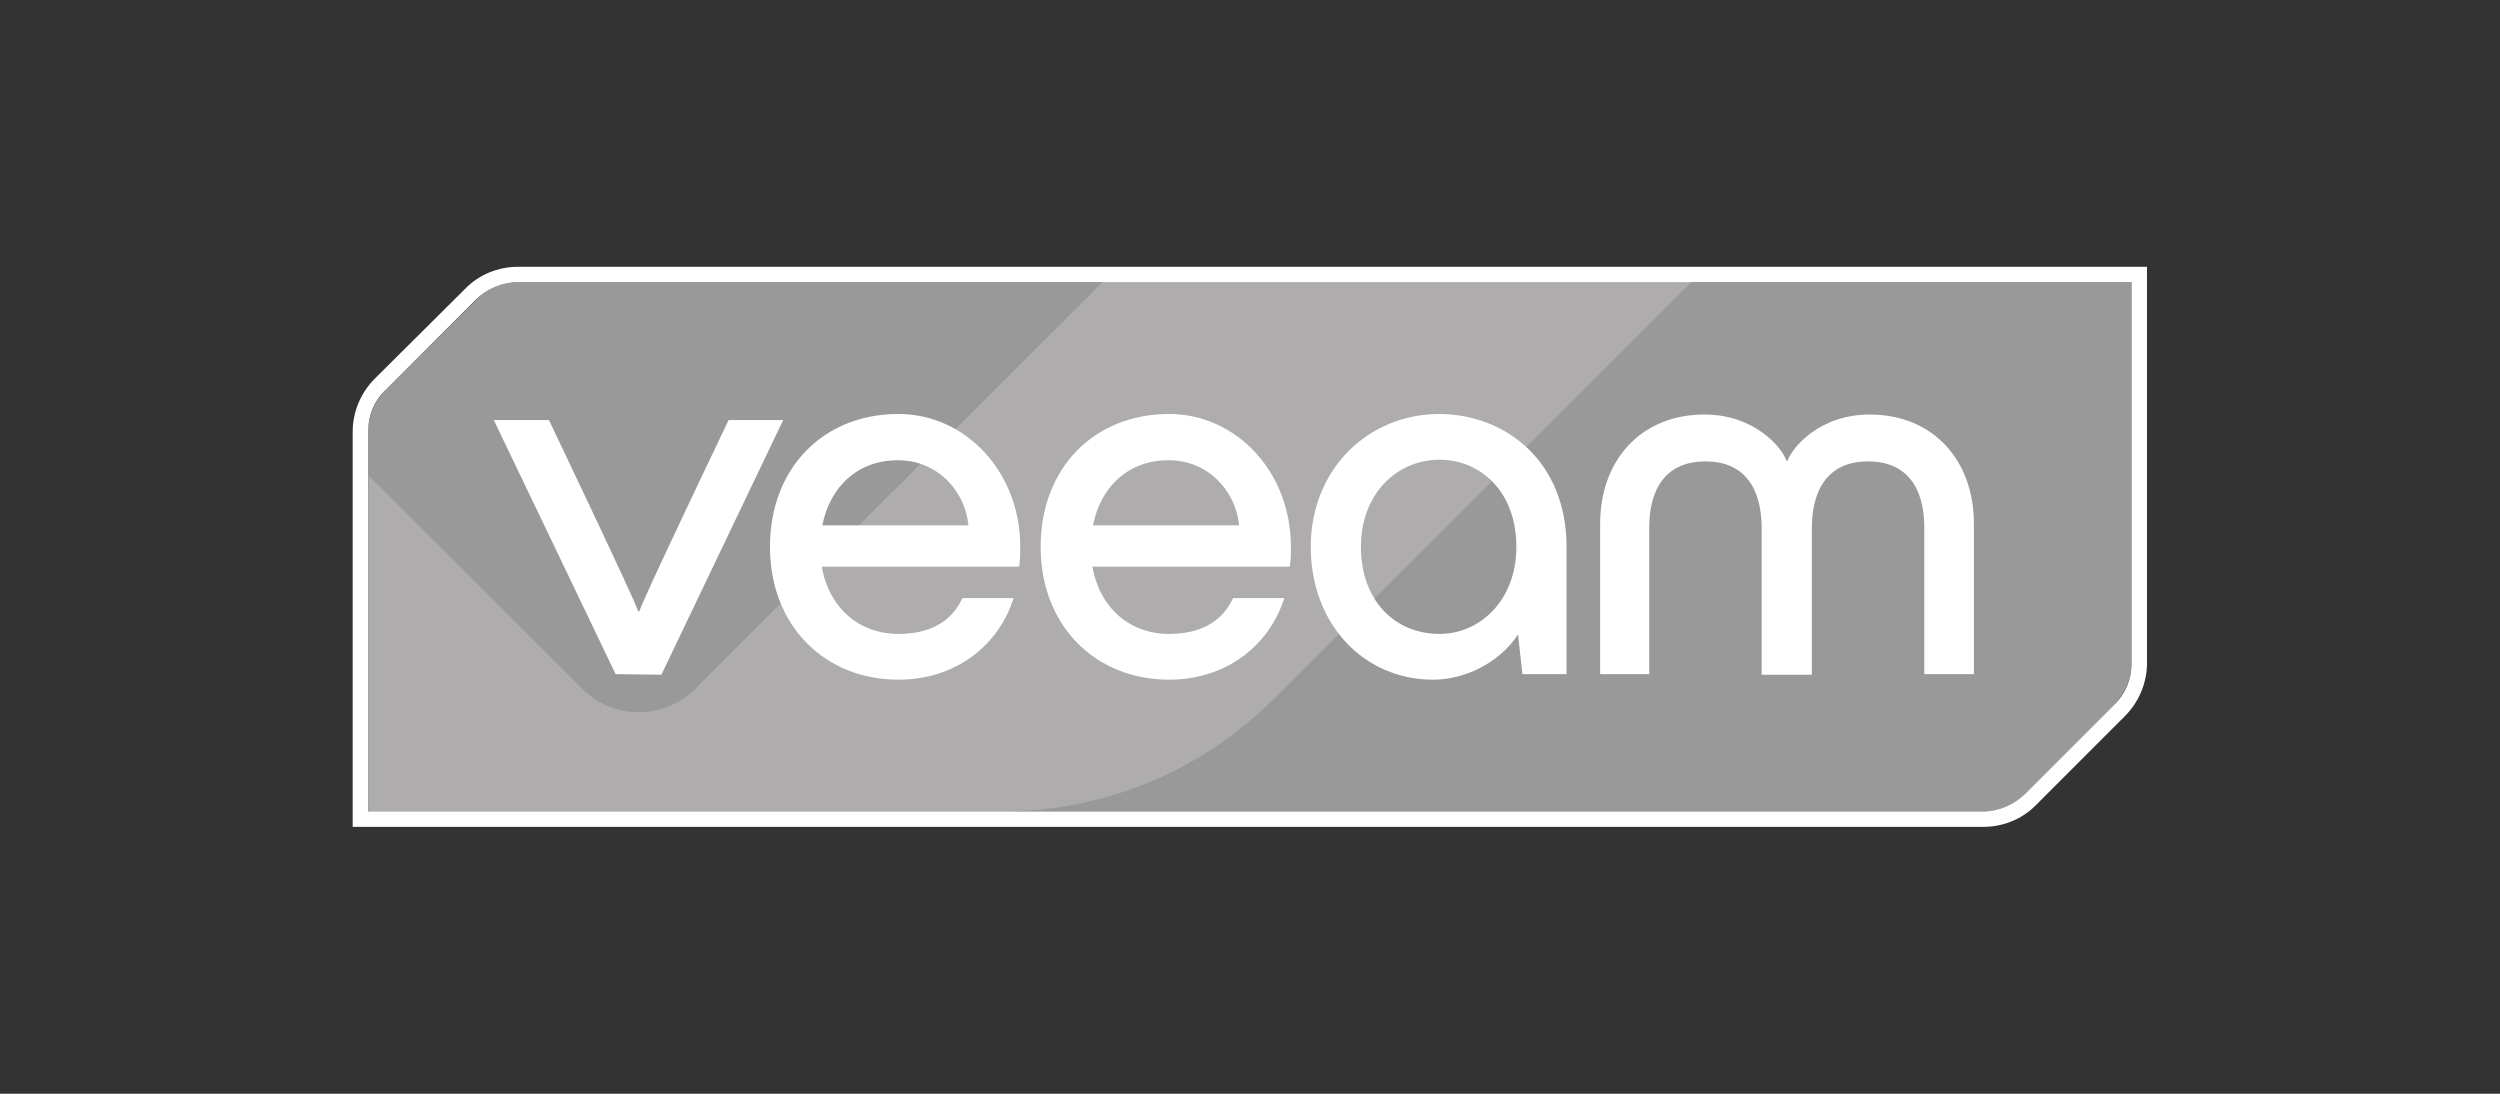 <?xml version="1.0" encoding="UTF-8" standalone="no"?>
<!DOCTYPE svg PUBLIC "-//W3C//DTD SVG 1.1//EN" "http://www.w3.org/Graphics/SVG/1.1/DTD/svg11.dtd">
<svg width="100%" height="100%" viewBox="0 0 800 350" version="1.1" xmlns="http://www.w3.org/2000/svg" xmlns:xlink="http://www.w3.org/1999/xlink" xml:space="preserve" xmlns:serif="http://www.serif.com/" style="fill-rule:evenodd;clip-rule:evenodd;stroke-linejoin:round;stroke-miterlimit:2;">
    <rect x="0" y="0" width="800" height="350" fill="#333333" stroke="none"/>
    <g>
        <g transform="matrix(1.764,0,0,1.764,112.858,85.373)">
            <path d="M6,22.3C4,24.3 2.8,27.1 2.8,29.9L2.8,98.8L295.8,98.8C298.7,98.8 301.4,97.7 303.4,95.6L319.5,79.5C321.5,77.5 322.7,74.7 322.7,71.9L322.7,2.8L30,2.8C27.1,2.8 24.4,3.9 22.4,6L6,22.3Z" style="fill:rgb(153,153,153);fill-rule:nonzero;"/>
        </g>
        <g transform="matrix(1.764,0,0,1.764,112.858,85.373)">
            <path d="M242.8,2.8L167.1,78.4C154,91.5 136.3,98.8 117.8,98.8L2.9,98.8L2.9,37.9L41.7,76.6C47.3,82.2 56.4,82.2 62.1,76.6L136,2.8L242.8,2.8Z" style="fill:rgb(174,172,173);fill-rule:nonzero;"/>
        </g>
        <g>
            <g transform="matrix(1.764,0,0,1.764,112.858,85.373)">
                <path d="M47.7,73.9L25.6,27.8L35.6,27.8C35.6,27.8 51.4,60.9 51.8,62.5L52,62.5C52.4,60.8 68.2,27.8 68.2,27.8L78.1,27.8L56,74L47.7,73.9Z" style="fill:white;fill-rule:nonzero;"/>
            </g>
            <g transform="matrix(1.764,0,0,1.764,112.858,85.373)">
                <path d="M120.9,54.4L85.1,54.4C86.4,61.9 91.9,66.6 99,66.6C104.8,66.6 108.7,64.3 110.6,60.1L119.9,60.1C117.1,68.9 109.2,74.9 99,74.9C85.6,74.9 75.7,65.1 75.7,50.8C75.7,36.5 85.4,26.7 99,26.7C111.1,26.7 121.1,37.1 121.1,50.8C121.1,52.2 121.1,53 120.9,54.4ZM85.2,46.9L111.7,46.9C111.1,40.6 106,35.1 99,35.1C91.9,35 86.6,39.7 85.2,46.9Z" style="fill:white;fill-rule:nonzero;"/>
            </g>
            <g transform="matrix(1.764,0,0,1.764,112.858,85.373)">
                <path d="M170,54.4L134.2,54.4C135.5,61.9 141,66.6 148.1,66.6C153.9,66.6 157.8,64.3 159.7,60.1L169,60.1C166.2,68.9 158.3,74.9 148.1,74.9C134.7,74.9 124.8,65.1 124.8,50.8C124.8,36.5 134.5,26.7 148.1,26.7C160.2,26.7 170.2,37.1 170.2,50.8C170.2,52.2 170.2,53 170,54.4ZM134.3,46.9L160.8,46.9C160.2,40.6 155.1,35.1 148.1,35.1C141,35 135.7,39.7 134.3,46.9Z" style="fill:white;fill-rule:nonzero;"/>
            </g>
            <g transform="matrix(1.764,0,0,1.764,112.858,85.373)">
                <path d="M220.2,50.8L220.2,73.9L212.2,73.9L211.4,66.7C207.9,72 201.6,74.9 196,74.9C183.4,74.9 173.8,64.8 173.8,50.8C173.8,36.8 184.1,26.7 197.2,26.7C209.3,26.8 220.2,35.4 220.2,50.8ZM211.1,50.8C211.1,40.6 204.4,35 197.2,35C189.3,35 182.9,41.3 182.9,50.8C182.9,60.3 188.8,66.6 197.2,66.6C204.3,66.6 211.1,60.7 211.1,50.8Z" style="fill:white;fill-rule:nonzero;"/>
            </g>
            <g transform="matrix(1.764,0,0,1.764,112.858,85.373)">
                <path d="M226.3,73.9L226.3,46.6C226.3,35.1 233.7,26.8 245.2,26.8C254.5,26.8 259.4,33 260.1,35.2L260.3,35.2C261,33 265.9,26.8 275.2,26.8C286.7,26.8 294.1,35.1 294.1,46.6L294.1,73.9L285.1,73.9L285.1,47.3C285.1,39.8 281.7,35.3 274.9,35.3C268.1,35.3 264.7,39.8 264.7,47.5L264.7,74L255.6,74L255.6,47.5C255.6,39.8 252.2,35.3 245.4,35.3C238.6,35.3 235.2,39.8 235.2,47.3L235.2,73.9L226.3,73.9Z" style="fill:white;fill-rule:nonzero;"/>
            </g>
            <g transform="matrix(1.764,0,0,1.764,112.858,85.373)">
                <path d="M322.7,2.8L322.7,71.9C322.7,74.8 321.6,77.5 319.5,79.5L303.4,95.6C301.4,97.6 298.6,98.8 295.8,98.8L2.8,98.8L2.8,29.9C2.8,27 3.9,24.3 6,22.3L22.3,6C24.3,4 27.1,2.8 29.9,2.8L322.7,2.8M325.5,0L30,0C26.4,0 22.9,1.4 20.4,4L4,20.3C1.5,22.8 0,26.3 0,29.9L0,101.6L295.8,101.6C299.4,101.6 302.9,100.2 305.4,97.6L321.5,81.5C324,79 325.5,75.5 325.5,71.9L325.5,0Z" style="fill:white;fill-rule:nonzero;"/>
            </g>
        </g>
    </g>
</svg>
